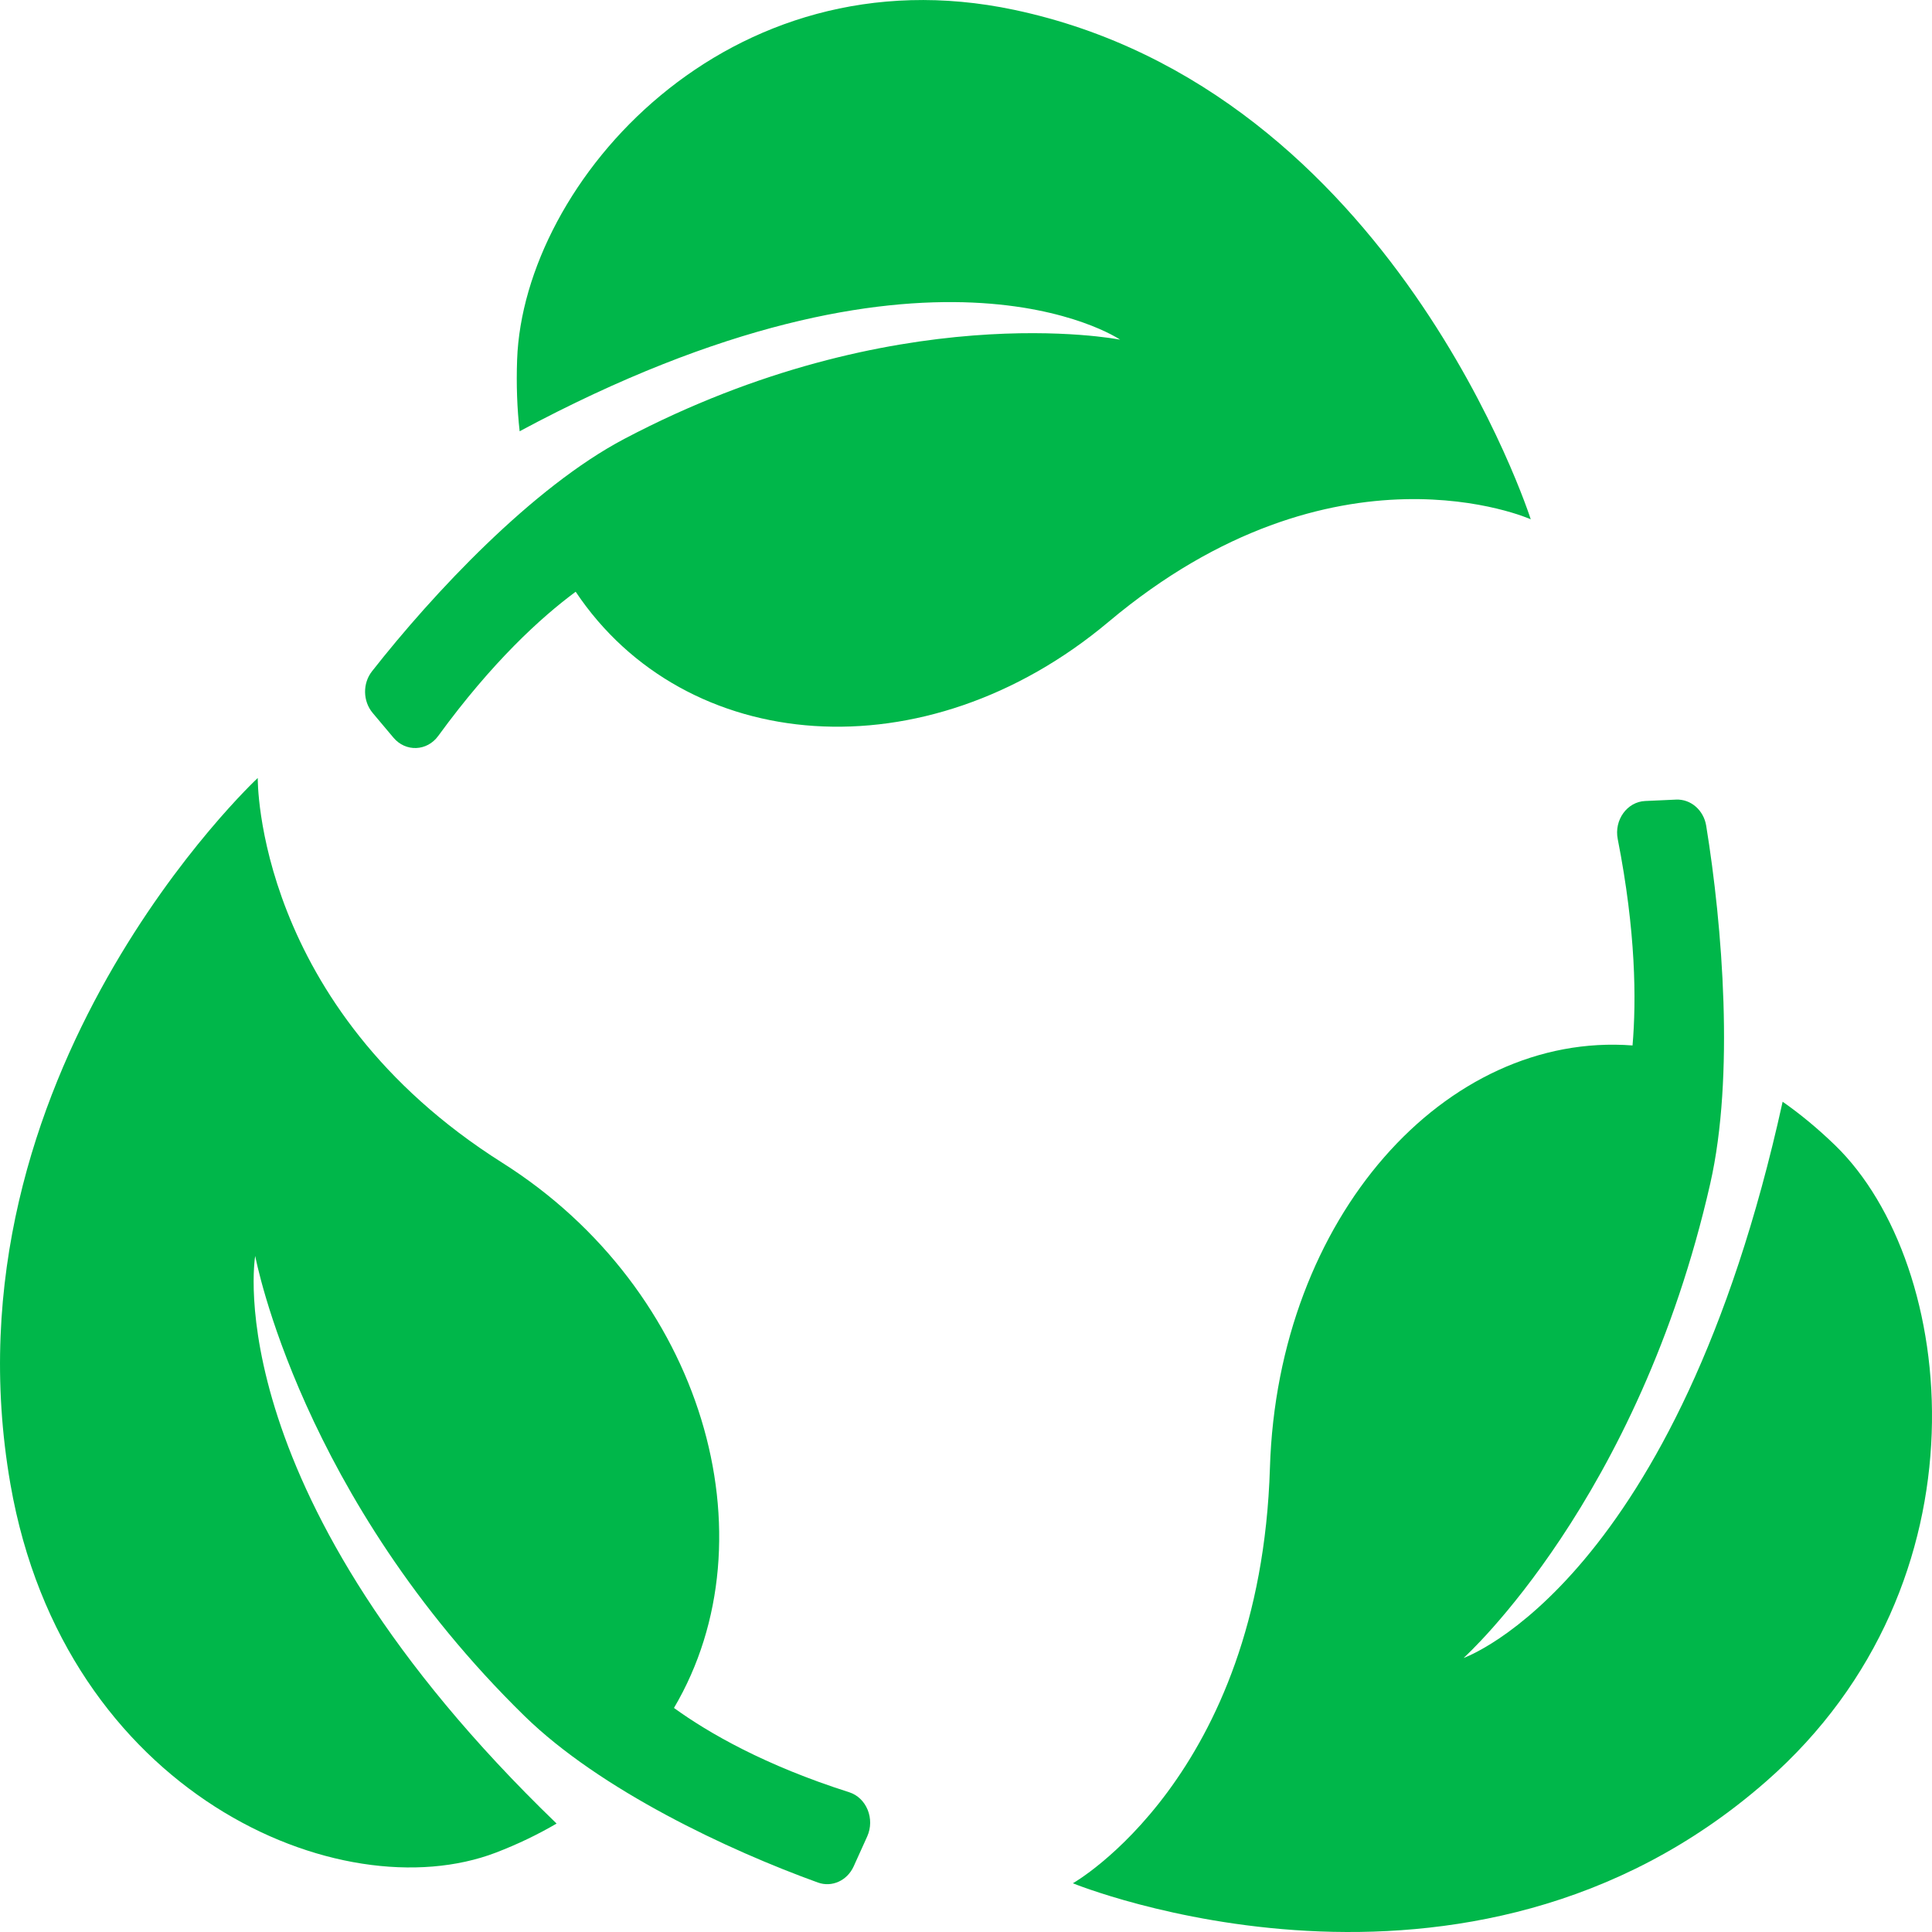 <svg width="32" height="32" viewBox="0 0 32 32" fill="none" xmlns="http://www.w3.org/2000/svg">
<g id="objects" clip-path="url(#clip0_5142_2571)">
<path id="Vector" d="M25.354 8.601C25.354 8.601 22.114 7.149 18.363 10.298C15.321 12.853 11.346 12.512 9.535 9.801C8.962 10.225 8.155 10.96 7.258 12.19C7.072 12.445 6.718 12.458 6.516 12.217L6.173 11.809C6.009 11.614 6.004 11.319 6.162 11.118C7.173 9.83 8.819 8.071 10.341 7.269C14.831 4.904 18.509 5.617 18.553 5.626C18.518 5.602 15.386 3.506 8.607 7.143C8.565 6.768 8.55 6.373 8.565 5.958C8.67 3.014 12.055 -0.841 16.798 0.163C23.078 1.492 25.354 8.601 25.354 8.601Z" fill="#00B74A"/>
<path id="Vector_2" d="M29.256 29.503C24.29 33.858 17.77 31.193 17.77 31.193C17.77 31.193 20.877 29.437 21.034 24.313C21.162 20.157 23.949 17.081 27.04 17.316C27.104 16.569 27.096 15.43 26.795 13.899C26.732 13.582 26.95 13.28 27.25 13.267L27.761 13.244C28.004 13.233 28.218 13.418 28.26 13.677C28.53 15.339 28.73 17.83 28.327 19.604C27.138 24.839 24.276 27.43 24.242 27.461C24.281 27.447 27.778 26.193 29.526 18.248C29.82 18.453 30.111 18.694 30.398 18.972C32.428 20.943 33.007 26.215 29.256 29.503Z" fill="#00B74A"/>
<path id="Vector_3" d="M14.363 30.419L14.139 30.914C14.031 31.15 13.779 31.264 13.548 31.181C12.064 30.645 9.939 29.647 8.685 28.42C4.984 24.798 4.236 20.849 4.227 20.802C4.219 20.846 3.575 24.76 9.219 30.204C8.911 30.384 8.576 30.546 8.214 30.685C5.639 31.67 1.066 29.708 0.173 24.584C-1.01 17.8 4.269 12.886 4.269 12.886C4.269 12.886 4.22 16.67 8.321 19.26C11.648 21.362 12.828 25.47 11.163 28.289C11.741 28.707 12.673 29.242 14.065 29.685C14.353 29.777 14.495 30.127 14.363 30.419Z" fill="#00B74A"/>
</g>
<defs>
<clipPath id="clip0_5142_2571">
<rect width="32" height="32" fill="white"/>
</clipPath>
</defs>
</svg>

